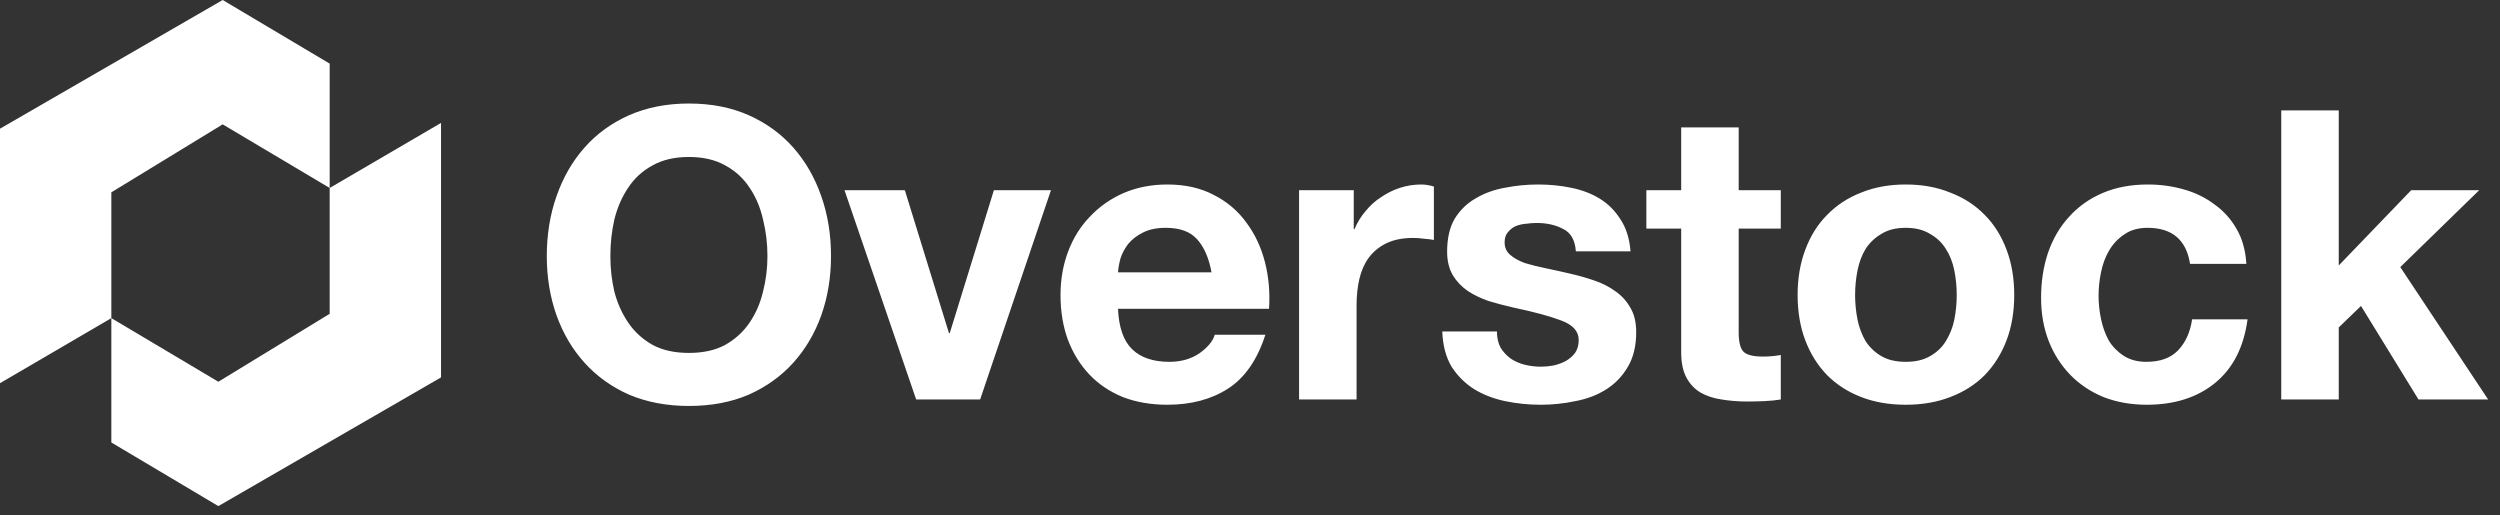 <svg xmlns="http://www.w3.org/2000/svg" fill="none" viewBox="0 0 194 40" height="40" width="194">
<rect x="0" y="0" width="194" height="40" fill="#333333" stroke="none"/>
<path fill="white" d="M34.224 9.538L25.583 14.587V24.349L16.944 29.623L8.64 24.686V34.336L16.944 39.273L34.224 29.286V9.538ZM17.28 9.65L25.583 14.587V4.937L17.28 0L0 9.986V29.735L8.64 24.686L8.64 14.924L17.28 9.65Z" clip-rule="evenodd" fill-rule="evenodd"></path>
<path fill="white" d="M47.364 19.878C47.364 20.82 47.468 21.742 47.678 22.643C47.908 23.523 48.264 24.318 48.746 25.03C49.228 25.743 49.856 26.319 50.631 26.759C51.406 27.177 52.349 27.387 53.459 27.387C54.569 27.387 55.511 27.177 56.286 26.759C57.061 26.319 57.69 25.743 58.171 25.03C58.653 24.318 58.999 23.523 59.208 22.643C59.439 21.742 59.554 20.82 59.554 19.878C59.554 18.893 59.439 17.941 59.208 17.019C58.999 16.097 58.653 15.28 58.171 14.568C57.69 13.835 57.061 13.259 56.286 12.84C55.511 12.4 54.569 12.181 53.459 12.181C52.349 12.181 51.406 12.4 50.631 12.84C49.856 13.259 49.228 13.835 48.746 14.568C48.264 15.28 47.908 16.097 47.678 17.019C47.468 17.941 47.364 18.893 47.364 19.878ZM42.431 19.878C42.431 18.202 42.682 16.652 43.185 15.228C43.688 13.783 44.41 12.526 45.353 11.458C46.295 10.39 47.447 9.552 48.809 8.944C50.191 8.337 51.741 8.033 53.459 8.033C55.197 8.033 56.747 8.337 58.108 8.944C59.47 9.552 60.622 10.39 61.565 11.458C62.507 12.526 63.23 13.783 63.732 15.228C64.235 16.652 64.486 18.202 64.486 19.878C64.486 21.512 64.235 23.041 63.732 24.465C63.23 25.868 62.507 27.094 61.565 28.141C60.622 29.188 59.47 30.016 58.108 30.623C56.747 31.209 55.197 31.503 53.459 31.503C51.741 31.503 50.191 31.209 48.809 30.623C47.447 30.016 46.295 29.188 45.353 28.141C44.41 27.094 43.688 25.868 43.185 24.465C42.682 23.041 42.431 21.512 42.431 19.878ZM76.058 31H71.094L65.533 14.757H70.215L73.639 25.847H73.702L77.127 14.757H81.557L76.058 31ZM94.015 21.135C93.805 20.004 93.428 19.145 92.884 18.558C92.36 17.972 91.554 17.679 90.465 17.679C89.752 17.679 89.156 17.804 88.674 18.056C88.213 18.286 87.836 18.579 87.543 18.935C87.27 19.291 87.072 19.669 86.946 20.066C86.841 20.464 86.778 20.82 86.757 21.135H94.015ZM86.757 23.962C86.82 25.408 87.187 26.455 87.857 27.104C88.527 27.753 89.491 28.078 90.747 28.078C91.648 28.078 92.423 27.858 93.072 27.418C93.722 26.957 94.12 26.476 94.266 25.973H98.194C97.565 27.921 96.602 29.314 95.303 30.152C94.004 30.989 92.434 31.408 90.59 31.408C89.313 31.408 88.161 31.209 87.134 30.811C86.108 30.393 85.239 29.806 84.527 29.052C83.814 28.298 83.259 27.397 82.862 26.35C82.484 25.303 82.296 24.151 82.296 22.894C82.296 21.679 82.495 20.548 82.893 19.501C83.291 18.454 83.856 17.553 84.59 16.799C85.323 16.024 86.192 15.416 87.197 14.977C88.224 14.537 89.355 14.317 90.59 14.317C91.973 14.317 93.177 14.589 94.204 15.134C95.23 15.657 96.068 16.37 96.717 17.27C97.387 18.171 97.869 19.197 98.162 20.349C98.455 21.501 98.56 22.706 98.476 23.962H86.757ZM100.808 14.757H105.05V17.773H105.112C105.322 17.27 105.605 16.809 105.961 16.39C106.317 15.951 106.725 15.584 107.186 15.291C107.647 14.977 108.139 14.736 108.663 14.568C109.186 14.401 109.731 14.317 110.296 14.317C110.59 14.317 110.914 14.369 111.27 14.474V18.621C111.061 18.579 110.81 18.548 110.516 18.527C110.223 18.485 109.94 18.464 109.668 18.464C108.851 18.464 108.16 18.6 107.595 18.873C107.029 19.145 106.568 19.522 106.212 20.004C105.877 20.464 105.636 21.009 105.489 21.637C105.343 22.266 105.27 22.947 105.27 23.68V31H100.808V14.757ZM116.161 25.722C116.161 26.203 116.256 26.622 116.444 26.979C116.654 27.314 116.915 27.596 117.23 27.827C117.544 28.036 117.9 28.193 118.298 28.298C118.717 28.403 119.146 28.455 119.586 28.455C119.9 28.455 120.225 28.424 120.56 28.361C120.916 28.277 121.23 28.162 121.502 28.015C121.796 27.848 122.037 27.638 122.225 27.387C122.414 27.115 122.508 26.779 122.508 26.381C122.508 25.711 122.058 25.209 121.157 24.873C120.277 24.538 119.041 24.203 117.45 23.868C116.8 23.721 116.161 23.554 115.533 23.365C114.926 23.156 114.381 22.894 113.899 22.58C113.418 22.245 113.03 21.836 112.737 21.355C112.444 20.852 112.297 20.244 112.297 19.532C112.297 18.485 112.496 17.626 112.894 16.956C113.313 16.286 113.857 15.762 114.528 15.385C115.198 14.987 115.952 14.715 116.79 14.568C117.628 14.401 118.486 14.317 119.366 14.317C120.246 14.317 121.094 14.401 121.911 14.568C122.749 14.736 123.492 15.019 124.142 15.416C124.791 15.815 125.325 16.349 125.744 17.019C126.184 17.668 126.446 18.495 126.529 19.501H122.288C122.225 18.642 121.9 18.066 121.314 17.773C120.727 17.459 120.036 17.302 119.24 17.302C118.989 17.302 118.717 17.323 118.423 17.364C118.13 17.385 117.858 17.448 117.607 17.553C117.376 17.658 117.177 17.815 117.01 18.024C116.842 18.213 116.758 18.475 116.758 18.81C116.758 19.208 116.905 19.532 117.198 19.784C117.491 20.035 117.868 20.244 118.329 20.412C118.811 20.559 119.356 20.695 119.963 20.82C120.57 20.946 121.188 21.082 121.817 21.229C122.466 21.375 123.094 21.554 123.702 21.763C124.33 21.973 124.885 22.255 125.367 22.611C125.849 22.947 126.236 23.376 126.529 23.899C126.823 24.402 126.969 25.03 126.969 25.785C126.969 26.853 126.749 27.753 126.309 28.486C125.891 29.199 125.336 29.775 124.644 30.215C123.953 30.654 123.157 30.958 122.257 31.126C121.377 31.314 120.476 31.408 119.555 31.408C118.612 31.408 117.69 31.314 116.79 31.126C115.889 30.937 115.083 30.623 114.371 30.183C113.679 29.743 113.103 29.167 112.643 28.455C112.203 27.722 111.962 26.811 111.92 25.722H116.161ZM134.922 14.757H138.189V17.741H134.922V25.785C134.922 26.539 135.047 27.041 135.299 27.293C135.55 27.544 136.053 27.67 136.807 27.67C137.058 27.67 137.299 27.659 137.529 27.638C137.76 27.617 137.98 27.586 138.189 27.544V31C137.812 31.063 137.393 31.105 136.932 31.126C136.471 31.147 136.021 31.157 135.581 31.157C134.89 31.157 134.23 31.105 133.602 31C132.995 30.916 132.45 30.738 131.968 30.466C131.507 30.194 131.141 29.806 130.869 29.303C130.596 28.801 130.46 28.141 130.46 27.324V17.741H127.758V14.757H130.46V9.887H134.922V14.757ZM143.956 22.894C143.956 23.543 144.019 24.182 144.145 24.811C144.27 25.418 144.48 25.973 144.773 26.476C145.087 26.957 145.496 27.345 145.998 27.638C146.501 27.931 147.129 28.078 147.884 28.078C148.638 28.078 149.266 27.931 149.769 27.638C150.292 27.345 150.701 26.957 150.994 26.476C151.308 25.973 151.528 25.418 151.654 24.811C151.779 24.182 151.842 23.543 151.842 22.894C151.842 22.245 151.779 21.606 151.654 20.978C151.528 20.349 151.308 19.794 150.994 19.312C150.701 18.831 150.292 18.443 149.769 18.15C149.266 17.836 148.638 17.679 147.884 17.679C147.129 17.679 146.501 17.836 145.998 18.15C145.496 18.443 145.087 18.831 144.773 19.312C144.48 19.794 144.27 20.349 144.145 20.978C144.019 21.606 143.956 22.245 143.956 22.894ZM139.495 22.894C139.495 21.596 139.694 20.422 140.092 19.375C140.49 18.307 141.055 17.406 141.788 16.673C142.521 15.919 143.401 15.343 144.428 14.945C145.454 14.526 146.606 14.317 147.884 14.317C149.161 14.317 150.313 14.526 151.34 14.945C152.387 15.343 153.277 15.919 154.01 16.673C154.743 17.406 155.309 18.307 155.707 19.375C156.105 20.422 156.304 21.596 156.304 22.894C156.304 24.193 156.105 25.366 155.707 26.413C155.309 27.46 154.743 28.361 154.01 29.115C153.277 29.848 152.387 30.413 151.34 30.811C150.313 31.209 149.161 31.408 147.884 31.408C146.606 31.408 145.454 31.209 144.428 30.811C143.401 30.413 142.521 29.848 141.788 29.115C141.055 28.361 140.49 27.46 140.092 26.413C139.694 25.366 139.495 24.193 139.495 22.894ZM169.949 20.475C169.656 18.611 168.557 17.679 166.651 17.679C165.938 17.679 165.341 17.846 164.86 18.181C164.378 18.495 163.98 18.914 163.666 19.438C163.373 19.941 163.163 20.506 163.037 21.135C162.912 21.742 162.849 22.349 162.849 22.957C162.849 23.543 162.912 24.14 163.037 24.748C163.163 25.355 163.362 25.91 163.634 26.413C163.928 26.895 164.315 27.293 164.797 27.607C165.279 27.921 165.865 28.078 166.556 28.078C167.624 28.078 168.441 27.785 169.007 27.198C169.593 26.591 169.96 25.785 170.107 24.779H174.411C174.118 26.937 173.28 28.581 171.897 29.712C170.515 30.843 168.745 31.408 166.588 31.408C165.373 31.408 164.252 31.209 163.226 30.811C162.221 30.393 161.362 29.817 160.65 29.084C159.937 28.35 159.382 27.481 158.984 26.476C158.586 25.449 158.388 24.329 158.388 23.114C158.388 21.857 158.566 20.695 158.922 19.627C159.299 18.537 159.843 17.605 160.555 16.83C161.268 16.034 162.137 15.416 163.163 14.977C164.189 14.537 165.362 14.317 166.682 14.317C167.645 14.317 168.567 14.443 169.447 14.694C170.347 14.945 171.143 15.333 171.835 15.856C172.547 16.359 173.123 16.998 173.563 17.773C174.002 18.527 174.254 19.428 174.317 20.475H169.949ZM177.025 8.567H181.487V20.601L187.111 14.757H192.389L186.262 20.726L193.08 31H187.676L183.215 23.742L181.487 25.408V31H177.025V8.567Z"></path>
</svg>
